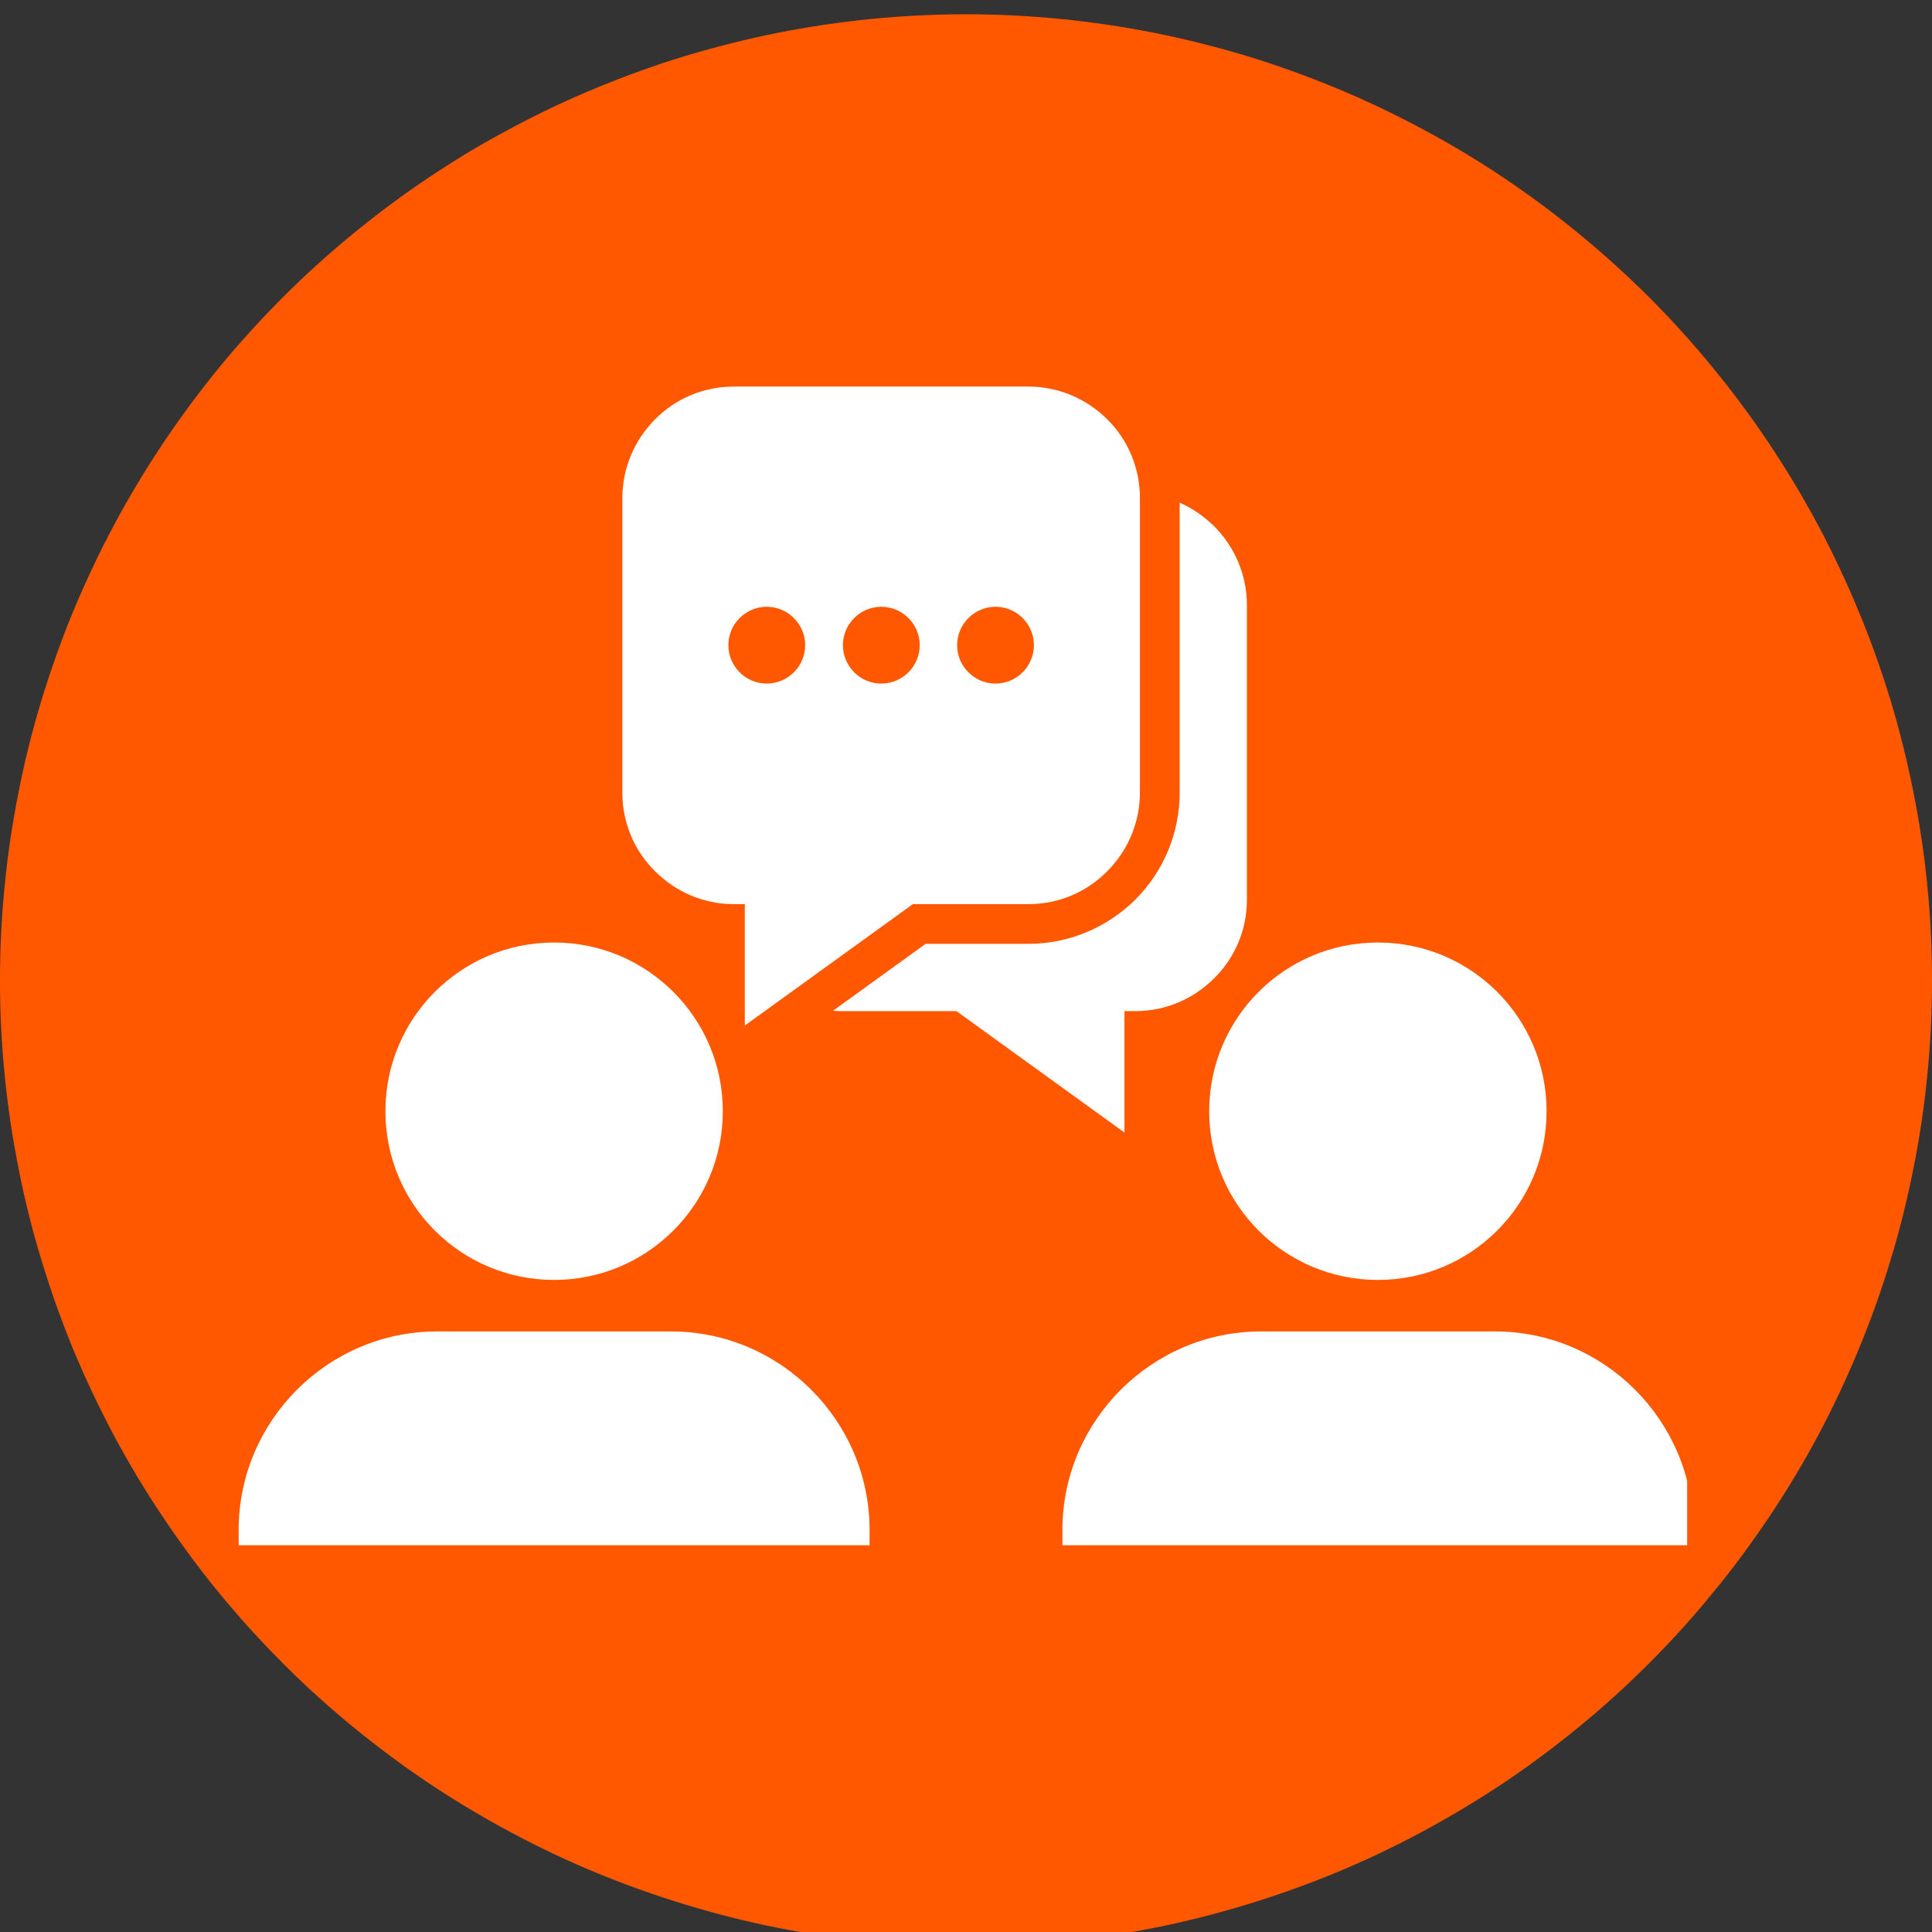 <svg xmlns="http://www.w3.org/2000/svg" xmlns:xlink="http://www.w3.org/1999/xlink" width="60" zoomAndPan="magnify" viewBox="0 0 45 45" height="60" preserveAspectRatio="xMidYMid meet" version="1.0"><rect x="0" y="0" width="45" height="45" fill="#333333" stroke="none"/><defs><clipPath id="a52367259e"><path d="M 0 0.332 L 45 0.332 L 45 45 L 0 45 Z M 0 0.332 " clip-rule="nonzero"/></clipPath><clipPath id="a37d33b8b4"><path d="M 14 9.004 L 27 9.004 L 27 24 L 14 24 Z M 14 9.004 " clip-rule="nonzero"/></clipPath><clipPath id="85eb05d77c"><path d="M 5.547 31 L 21 31 L 21 36 L 5.547 36 Z M 5.547 31 " clip-rule="nonzero"/></clipPath><clipPath id="b0ca01a208"><path d="M 24 31 L 39.297 31 L 39.297 36 L 24 36 Z M 24 31 " clip-rule="nonzero"/></clipPath></defs><g clip-path="url(#a52367259e)"><path fill="#ff5800" d="M 45 22.832 C 45 23.57 44.965 24.305 44.891 25.039 C 44.82 25.773 44.711 26.5 44.566 27.223 C 44.422 27.945 44.246 28.66 44.031 29.363 C 43.816 30.07 43.57 30.762 43.285 31.445 C 43.004 32.125 42.691 32.789 42.344 33.441 C 41.996 34.09 41.617 34.723 41.207 35.332 C 40.797 35.945 40.359 36.539 39.891 37.105 C 39.426 37.676 38.93 38.223 38.41 38.742 C 37.887 39.266 37.344 39.758 36.773 40.227 C 36.203 40.691 35.613 41.133 35 41.543 C 34.387 41.949 33.754 42.328 33.105 42.676 C 32.457 43.023 31.789 43.34 31.109 43.621 C 30.43 43.902 29.734 44.148 29.031 44.363 C 28.324 44.578 27.613 44.758 26.891 44.902 C 26.168 45.043 25.438 45.152 24.703 45.227 C 23.973 45.297 23.238 45.332 22.5 45.332 C 21.762 45.332 21.027 45.297 20.293 45.227 C 19.562 45.152 18.832 45.043 18.109 44.902 C 17.387 44.758 16.672 44.578 15.969 44.363 C 15.262 44.148 14.57 43.902 13.891 43.621 C 13.207 43.34 12.543 43.023 11.895 42.676 C 11.242 42.328 10.613 41.949 10 41.543 C 9.387 41.133 8.797 40.691 8.227 40.227 C 7.656 39.758 7.109 39.266 6.59 38.742 C 6.07 38.223 5.574 37.676 5.105 37.105 C 4.641 36.539 4.203 35.945 3.793 35.332 C 3.383 34.723 3.004 34.09 2.656 33.441 C 2.309 32.789 1.996 32.125 1.711 31.445 C 1.43 30.762 1.184 30.07 0.969 29.363 C 0.754 28.66 0.574 27.945 0.434 27.223 C 0.289 26.5 0.18 25.773 0.109 25.039 C 0.035 24.305 0 23.57 0 22.832 C 0 22.098 0.035 21.363 0.109 20.629 C 0.18 19.895 0.289 19.168 0.434 18.445 C 0.574 17.723 0.754 17.008 0.969 16.301 C 1.184 15.598 1.43 14.902 1.711 14.223 C 1.996 13.543 2.309 12.879 2.656 12.227 C 3.004 11.578 3.383 10.945 3.793 10.332 C 4.203 9.719 4.641 9.129 5.105 8.559 C 5.574 7.988 6.07 7.445 6.59 6.922 C 7.109 6.402 7.656 5.91 8.227 5.441 C 8.797 4.973 9.387 4.535 10 4.125 C 10.613 3.715 11.242 3.336 11.895 2.992 C 12.543 2.645 13.207 2.328 13.891 2.047 C 14.57 1.766 15.262 1.516 15.969 1.301 C 16.672 1.09 17.387 0.91 18.109 0.766 C 18.832 0.621 19.562 0.516 20.293 0.441 C 21.027 0.371 21.762 0.332 22.5 0.332 C 23.238 0.332 23.973 0.371 24.703 0.441 C 25.438 0.516 26.168 0.621 26.891 0.766 C 27.613 0.91 28.324 1.09 29.031 1.301 C 29.734 1.516 30.43 1.766 31.109 2.047 C 31.789 2.328 32.457 2.645 33.105 2.992 C 33.754 3.336 34.387 3.715 35 4.125 C 35.613 4.535 36.203 4.973 36.773 5.441 C 37.344 5.91 37.887 6.402 38.41 6.922 C 38.93 7.445 39.426 7.988 39.891 8.559 C 40.359 9.129 40.797 9.719 41.207 10.332 C 41.617 10.945 41.996 11.578 42.344 12.227 C 42.691 12.879 43.004 13.543 43.285 14.223 C 43.57 14.902 43.816 15.598 44.031 16.301 C 44.246 17.008 44.422 17.723 44.566 18.445 C 44.711 19.168 44.82 19.895 44.891 20.629 C 44.965 21.363 45 22.098 45 22.832 Z M 45 22.832 " fill-opacity="1" fill-rule="nonzero"/></g><g clip-path="url(#a37d33b8b4)"><path fill="#ffffff" d="M 14.496 11.602 L 14.496 18.461 C 14.496 19.18 14.785 19.828 15.258 20.293 C 15.734 20.77 16.383 21.059 17.094 21.059 L 17.348 21.059 L 17.348 23.887 L 21.262 21.059 L 23.953 21.059 C 24.672 21.059 25.32 20.77 25.789 20.293 C 26.262 19.82 26.551 19.172 26.551 18.461 L 26.551 11.602 C 26.551 10.883 26.262 10.234 25.789 9.766 C 25.312 9.293 24.664 9.004 23.953 9.004 L 17.094 9.004 C 16.375 9.004 15.727 9.293 15.258 9.766 C 14.785 10.242 14.496 10.891 14.496 11.602 Z M 24.082 15.027 C 24.082 15.523 23.676 15.922 23.188 15.922 C 22.691 15.922 22.293 15.516 22.293 15.027 C 22.293 14.531 22.699 14.133 23.188 14.133 C 23.684 14.133 24.082 14.539 24.082 15.027 Z M 21.422 15.027 C 21.422 15.523 21.016 15.922 20.527 15.922 C 20.031 15.922 19.633 15.516 19.633 15.027 C 19.633 14.531 20.039 14.133 20.527 14.133 C 21.023 14.133 21.422 14.539 21.422 15.027 Z M 17.859 14.133 C 18.355 14.133 18.754 14.539 18.754 15.027 C 18.754 15.523 18.348 15.922 17.859 15.922 C 17.363 15.922 16.965 15.516 16.965 15.027 C 16.965 14.531 17.371 14.133 17.859 14.133 Z M 17.859 14.133 " fill-opacity="1" fill-rule="evenodd"/></g><path fill="#ffffff" d="M 12.906 21.953 C 15.074 21.953 16.836 23.711 16.836 25.883 C 16.836 28.055 15.074 29.812 12.906 29.812 C 10.734 29.812 8.977 28.055 8.977 25.883 C 8.977 23.711 10.734 21.953 12.906 21.953 Z M 12.906 21.953 " fill-opacity="1" fill-rule="evenodd"/><g clip-path="url(#85eb05d77c)"><path fill="#ffffff" d="M 10.176 31.012 L 15.633 31.012 C 18.172 31.012 20.254 33.094 20.254 35.633 L 20.254 35.992 L 5.559 35.992 L 5.559 35.633 C 5.559 33.094 7.637 31.012 10.176 31.012 Z M 10.176 31.012 " fill-opacity="1" fill-rule="evenodd"/></g><path fill="#ffffff" d="M 32.094 21.953 C 34.266 21.953 36.023 23.711 36.023 25.883 C 36.023 28.055 34.266 29.812 32.094 29.812 C 29.922 29.812 28.164 28.055 28.164 25.883 C 28.164 23.711 29.922 21.953 32.094 21.953 Z M 32.094 21.953 " fill-opacity="1" fill-rule="evenodd"/><g clip-path="url(#b0ca01a208)"><path fill="#ffffff" d="M 29.367 31.012 L 34.824 31.012 C 37.363 31.012 39.441 33.094 39.441 35.633 L 39.441 35.992 L 24.746 35.992 L 24.746 35.633 C 24.746 33.094 26.828 31.012 29.367 31.012 Z M 29.367 31.012 " fill-opacity="1" fill-rule="evenodd"/></g><path fill="#ffffff" d="M 27.477 11.707 C 27.773 11.84 28.051 12.031 28.281 12.258 C 28.754 12.734 29.043 13.383 29.043 14.094 L 29.043 20.953 C 29.043 21.672 28.754 22.32 28.281 22.785 C 27.805 23.262 27.156 23.551 26.445 23.551 L 26.191 23.551 L 26.191 26.379 L 22.277 23.551 L 19.586 23.551 C 19.527 23.551 19.465 23.551 19.402 23.543 L 21.559 21.984 L 23.953 21.984 C 24.895 21.984 25.781 21.609 26.445 20.953 C 27.109 20.285 27.477 19.398 27.477 18.461 Z M 27.477 11.707 " fill-opacity="1" fill-rule="nonzero"/></svg>